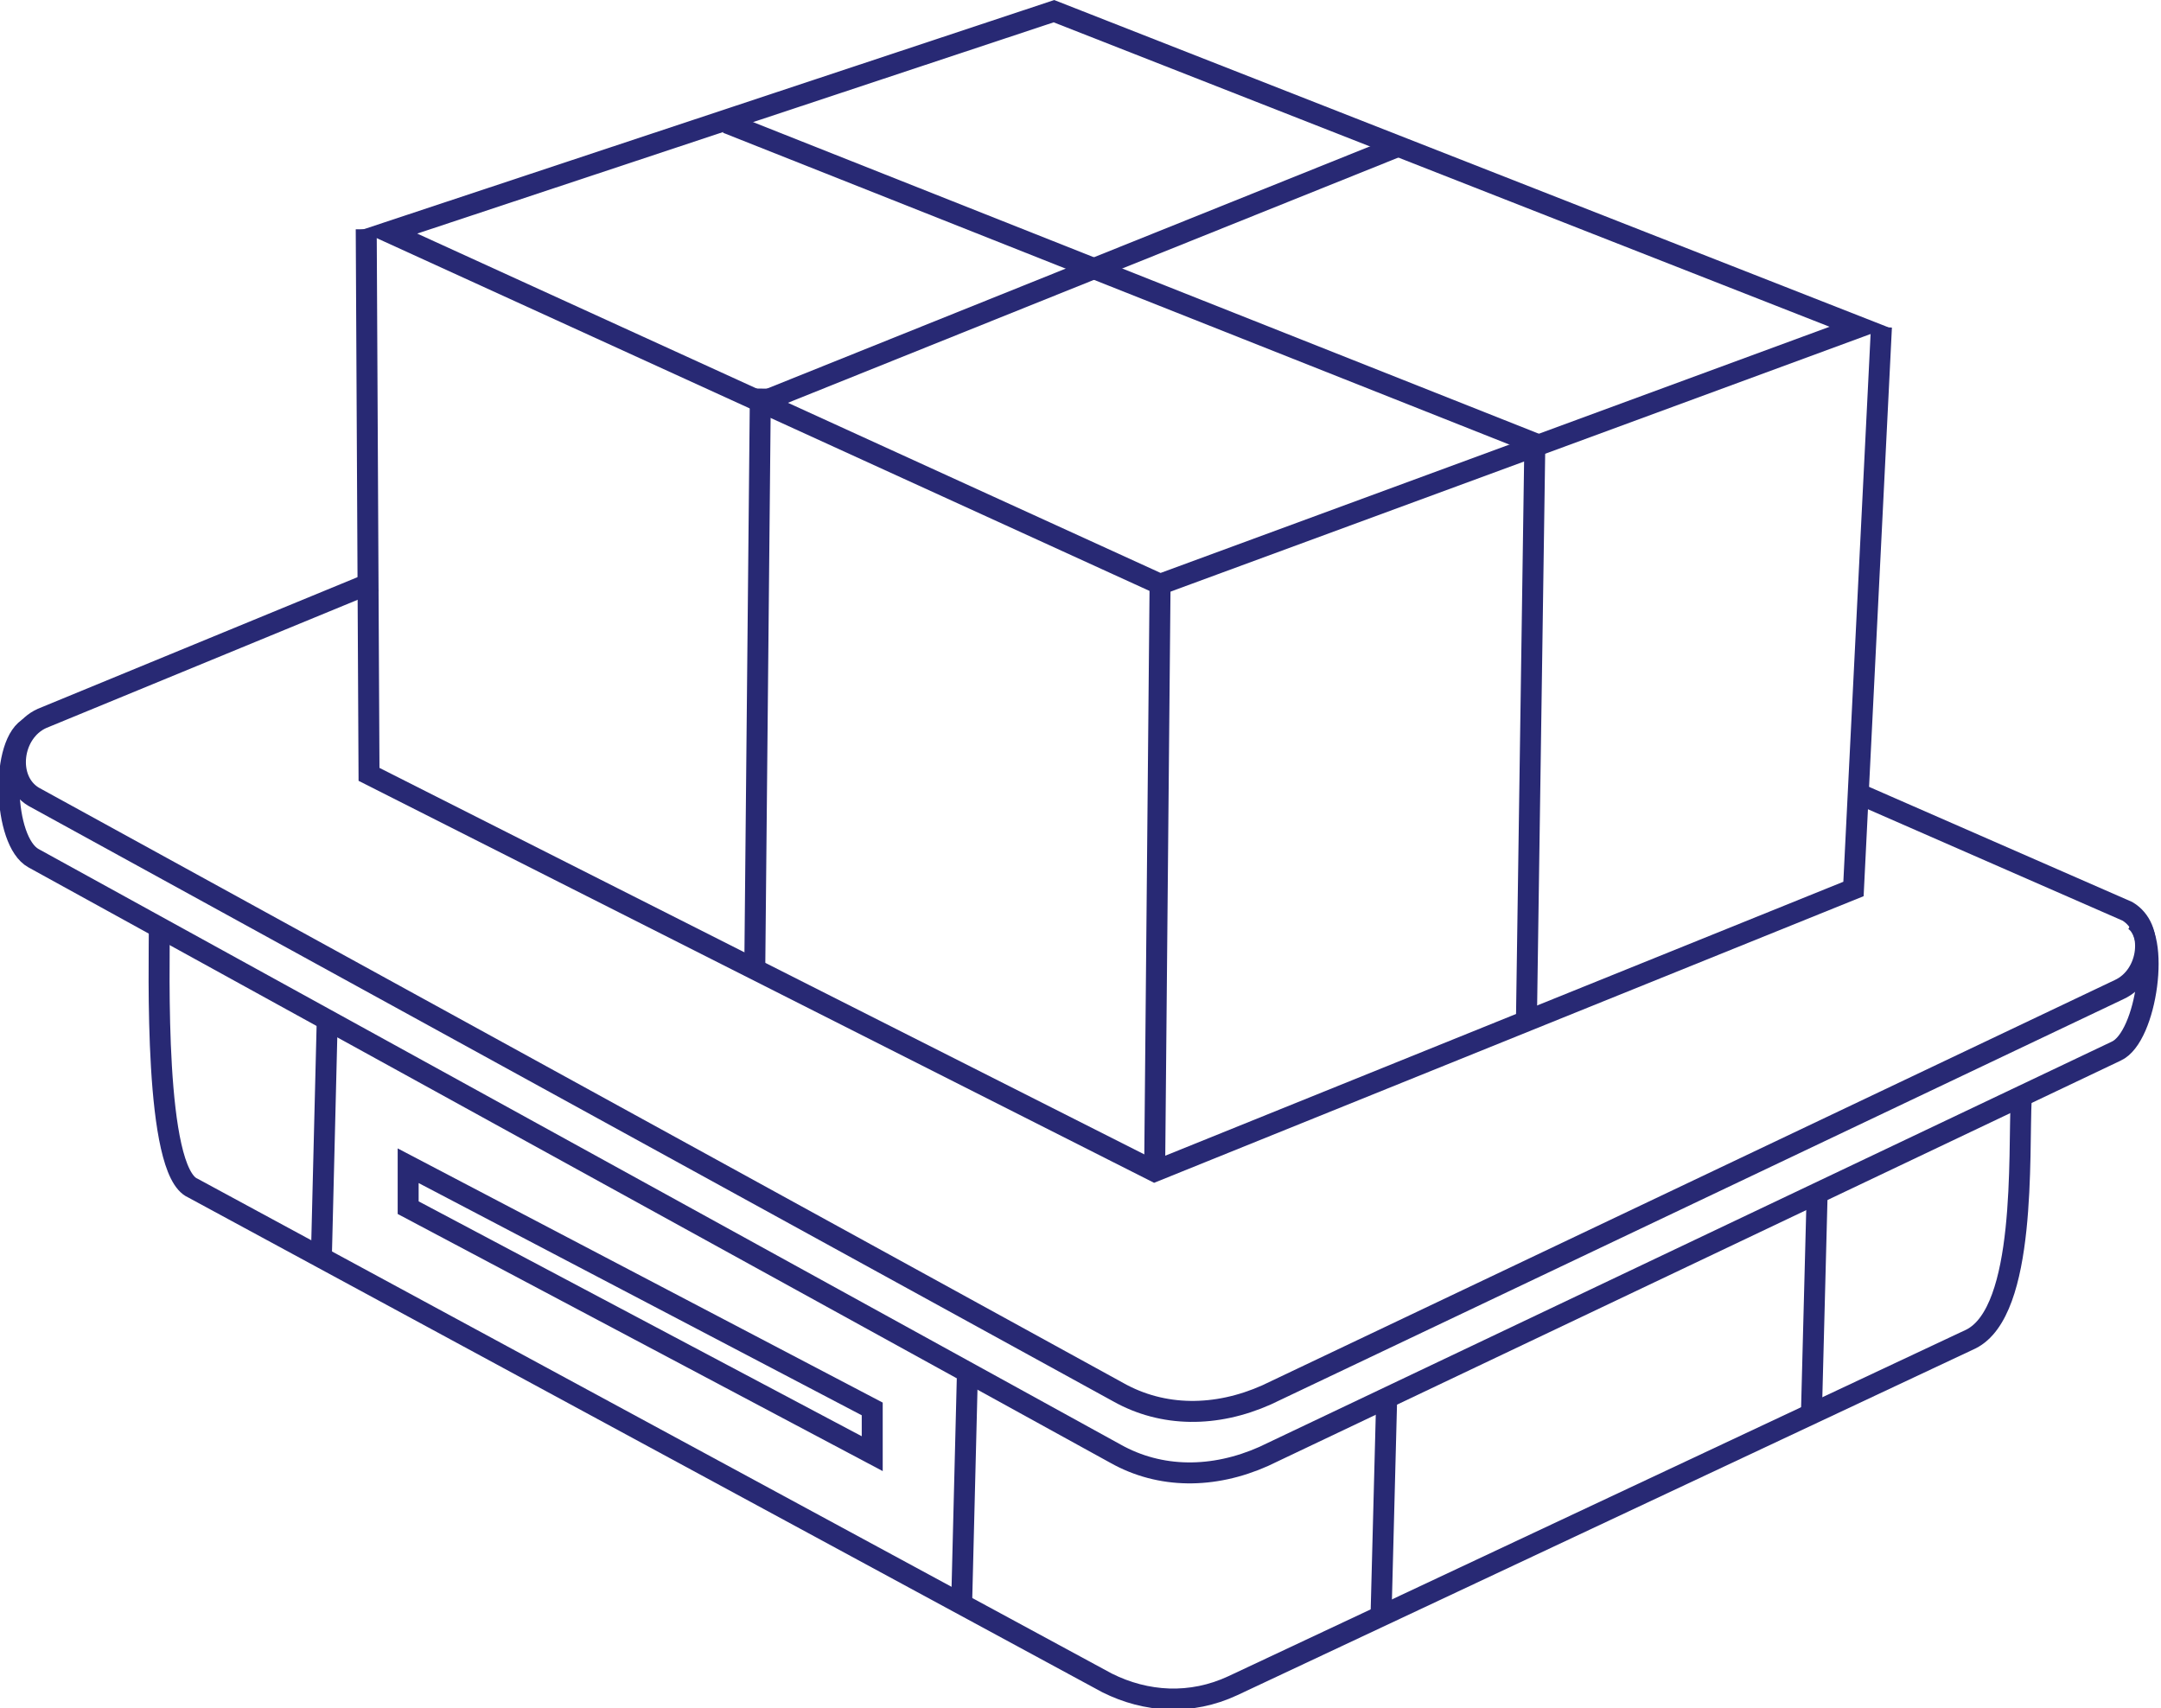 <?xml version="1.0" encoding="utf-8"?>
<!-- Generator: Adobe Illustrator 22.1.0, SVG Export Plug-In . SVG Version: 6.00 Build 0)  -->
<svg version="1.1" id="Layer_1" xmlns="http://www.w3.org/2000/svg" xmlns:xlink="http://www.w3.org/1999/xlink" x="0px" y="0px"
	 viewBox="0 0 77.3 61.1" style="enable-background:new 0 0 77.3 61.1;" xml:space="preserve">
<style type="text/css">
	.st0{clip-path:url(#SVGID_2_);fill:none;stroke:#282974;stroke-width:0.75;stroke-miterlimit:10;}
</style>
<g>
	<defs>
		<rect id="SVGID_1_" y="0" width="77.3" height="61.1"/>
	</defs>
	<clipPath id="SVGID_2_">
		<use xlink:href="#SVGID_1_"  style="overflow:visible;"/>
	</clipPath>
	<path class="st0" d="M5.7,33c0,1.7-0.2,8.9,1.2,9.5l32.7,17.7c1.4,0.7,3,0.8,4.5,0.1l26.4-12.4c2-1,1.7-6.6,1.8-8.6"/>
	<path class="st0" d="M1.1,26c-1.1,0.5-1,4.1,0.1,4.7L39.9,52c1.6,0.9,3.5,0.9,5.3,0.1l30.5-14.5c1.1-0.5,1.6-4.2,0.6-4.7"/>
	<path class="st0" d="M13.4,20.8L1.5,25.7c-1.1,0.5-1.3,2.2-0.3,2.8L40,49.8c1.6,0.9,3.5,0.9,5.3,0.1l30.5-14.5
		c1.1-0.5,1.3-2.2,0.3-2.8l-9.6-4.2"/>
	<line class="st0" x1="34.6" y1="49.3" x2="34.4" y2="57.3"/>
	<line class="st0" x1="11.7" y1="36.7" x2="11.5" y2="44.8"/>
	<line class="st0" x1="49.6" y1="50.1" x2="49.4" y2="57.8"/>
	<line class="st0" x1="65" y1="42.7" x2="64.8" y2="50.4"/>
	<polygon class="st0" points="14.6,43.2 31.2,52 31.2,50.4 14.6,41.7 	"/>
	<polygon class="st0" points="66.5,11.7 41.5,20.9 13.9,8.3 37.7,0.4 	"/>
	<polyline class="st0" points="13.1,8.2 13.2,27.7 41.3,41.9 66.3,31.8 67.3,11.7 	"/>
	<line class="st0" x1="50.1" y1="5.2" x2="27.2" y2="14.4"/>
	<line class="st0" x1="27.2" y1="13.9" x2="27" y2="34.5"/>
	<line class="st0" x1="41.5" y1="20.5" x2="41.3" y2="42.1"/>
	<line class="st0" x1="54.9" y1="16" x2="54.6" y2="36.6"/>
	<line class="st0" x1="26" y1="4.4" x2="55" y2="15.9"/>
</g>
</svg>
